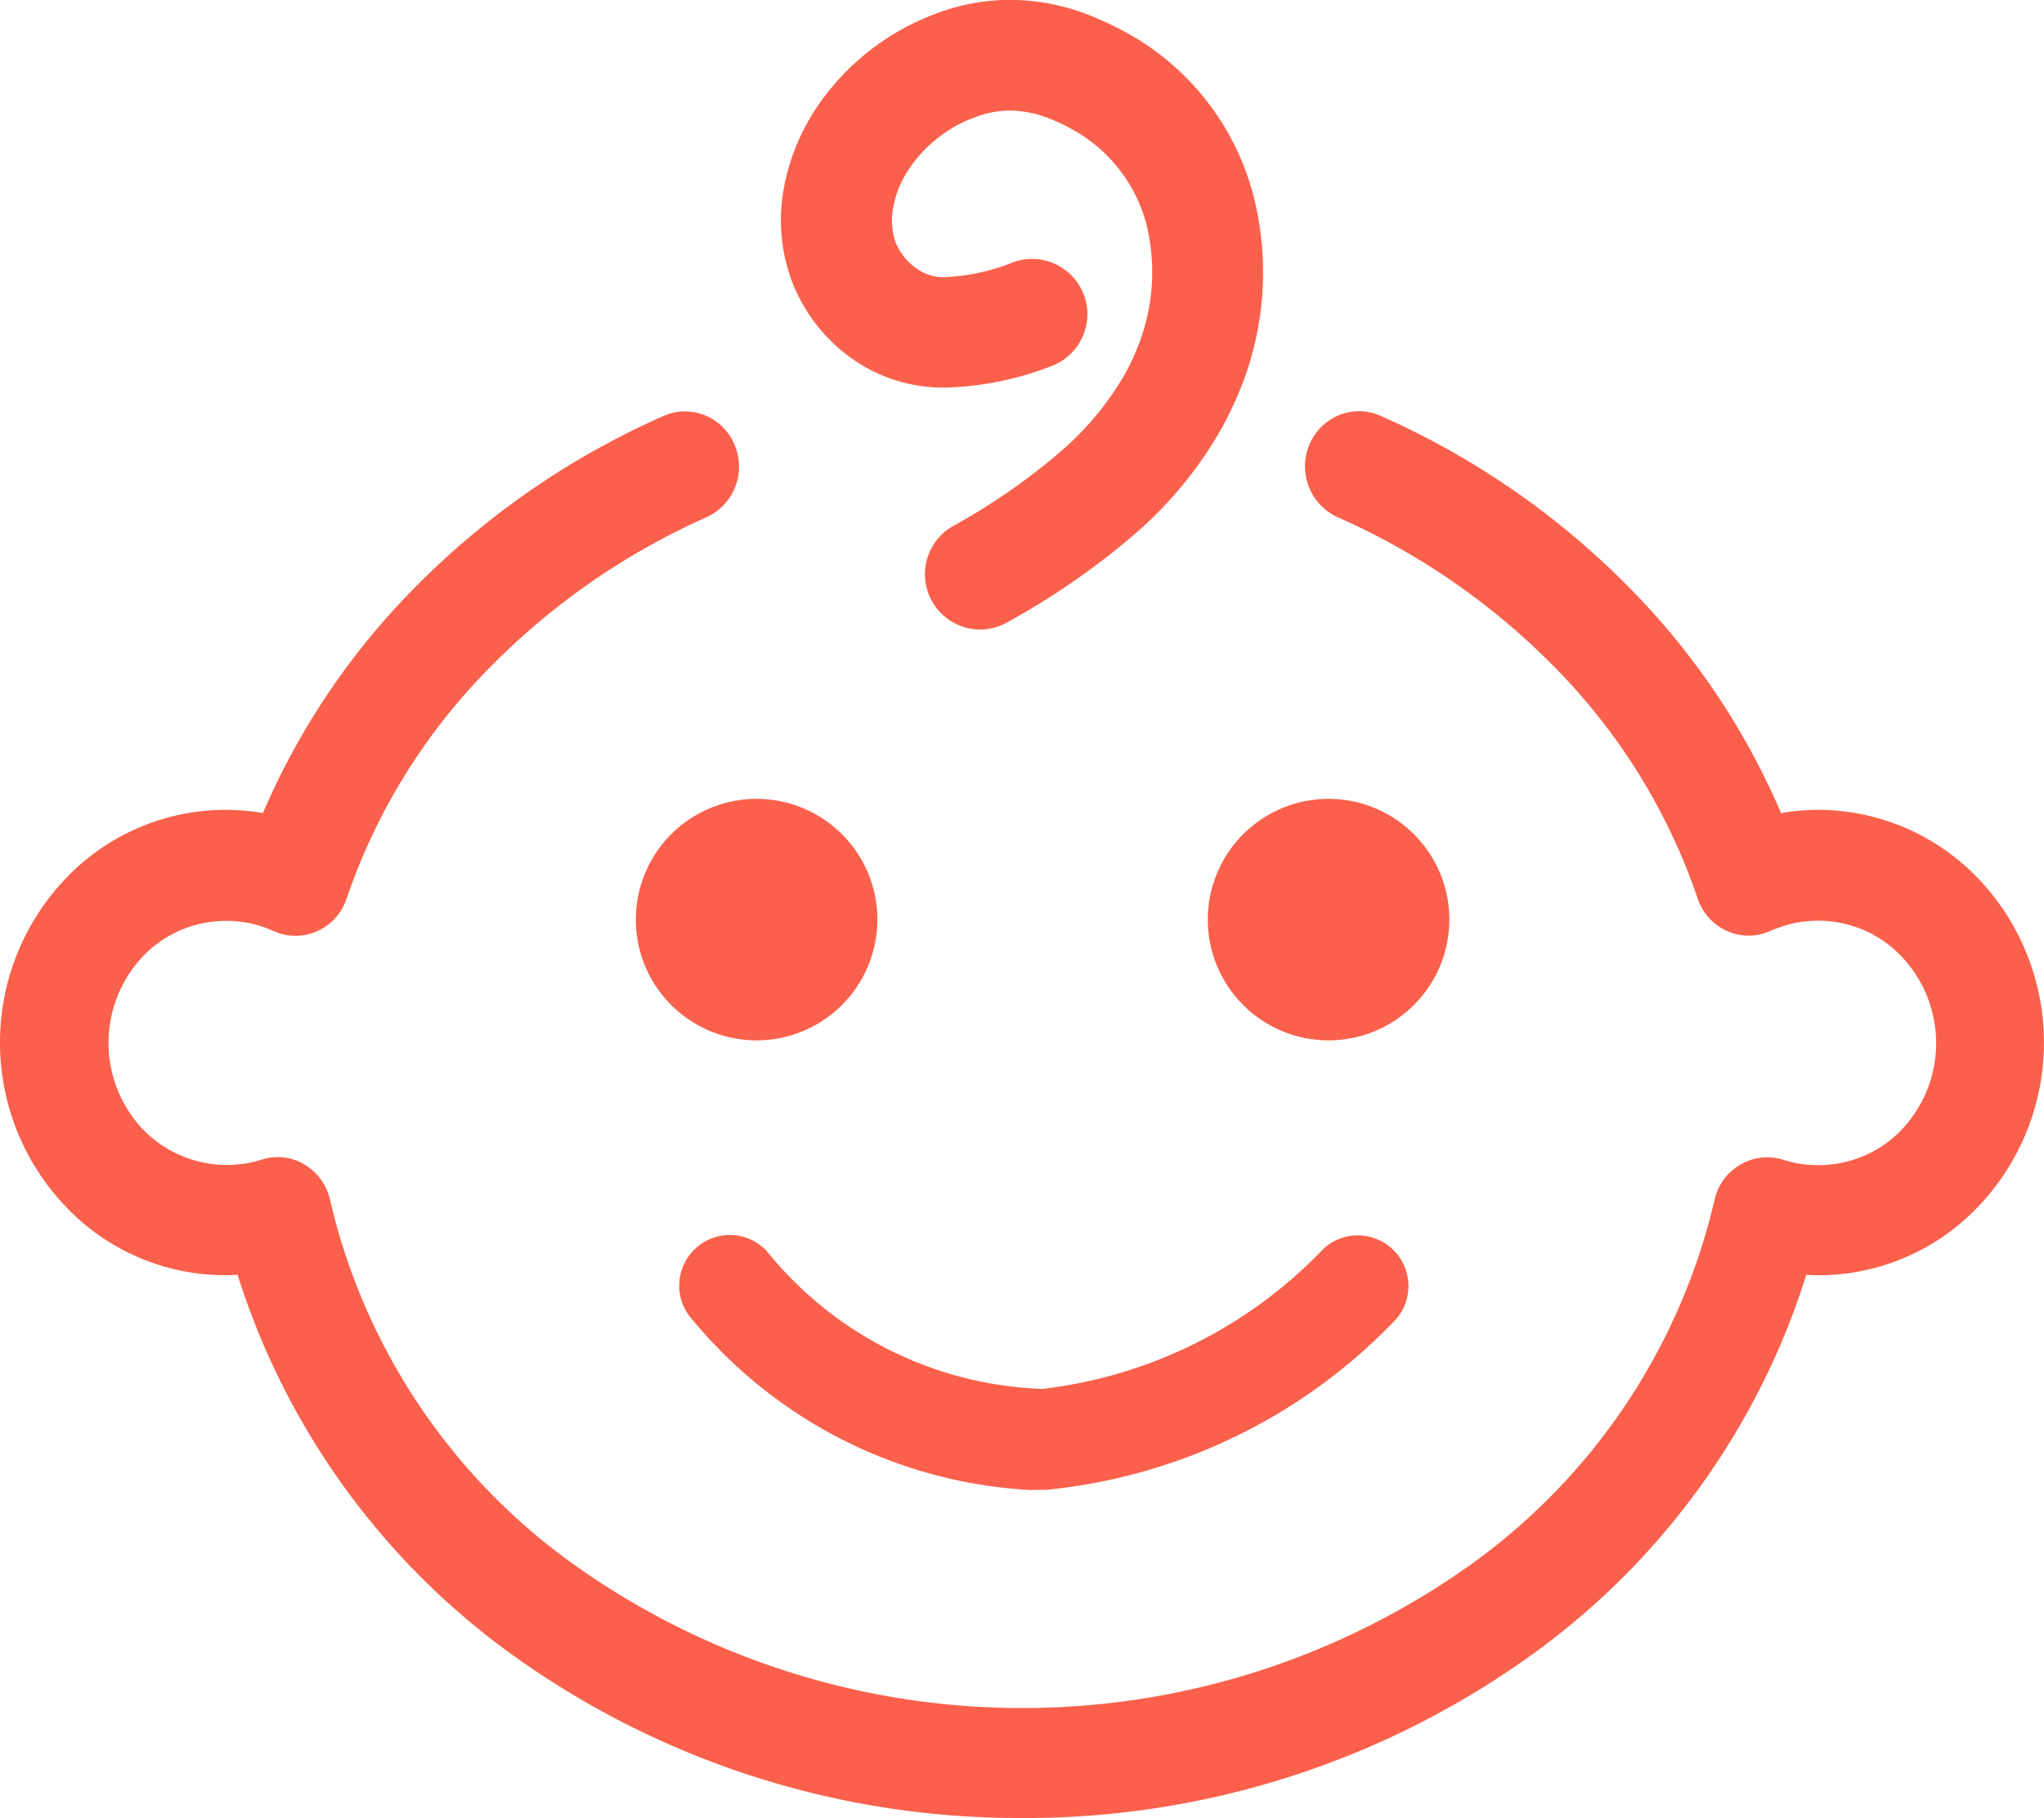 <svg xmlns="http://www.w3.org/2000/svg" xmlns:xlink="http://www.w3.org/1999/xlink" width="34.847" height="31.004" viewBox="0 0 34.847 31.004">
  <defs>
    <clipPath id="clip-path">
      <rect id="長方形_2" data-name="長方形 2" width="34.847" height="31.004" transform="translate(0 0)" fill="none"/>
    </clipPath>
  </defs>
  <g id="guide_icon" transform="translate(0 0)">
    <g id="グループ_2" data-name="グループ 2" clip-path="url(#clip-path)">
      <path id="パス_9" data-name="パス 9" d="M17.053,10.391a.687.687,0,0,1-.676-1.2,11.168,11.168,0,0,0,1.831-1.263A5.4,5.4,0,0,0,19.4,6.512a3.946,3.946,0,0,0,.181-.371A3.676,3.676,0,0,0,19.8,3.76a2.862,2.862,0,0,0-1.411-1.789c-.1-.056-.2-.106-.308-.151a2.186,2.186,0,0,0-.8-.19,1.91,1.91,0,0,0-.743.126,2.568,2.568,0,0,0-1.275,1.009,1.976,1.976,0,0,0-.3.763,1.4,1.4,0,0,0,.056.685,1.268,1.268,0,0,0,.522.62,1.124,1.124,0,0,0,.626.145,3.7,3.7,0,0,0,1.188-.265A.687.687,0,0,1,17.828,6a5.091,5.091,0,0,1-1.638.346A2.443,2.443,0,0,1,14.8,5.99a2.594,2.594,0,0,1-1.064-1.3A2.726,2.726,0,0,1,13.6,3.321a3.368,3.368,0,0,1,.5-1.3A3.94,3.94,0,0,1,16.059.468a3.249,3.249,0,0,1,1.266-.21,3.508,3.508,0,0,1,1.291.3c.153.067.3.137.433.21a4.221,4.221,0,0,1,2.079,2.641,5.04,5.04,0,0,1-.277,3.275c-.073.17-.154.335-.24.494a6.671,6.671,0,0,1-1.5,1.8,12.524,12.524,0,0,1-2.063,1.417M12.007,22.346a.607.607,0,0,1,.88-.836c1.654,1.738,3.286,2.493,4.893,2.434a8.117,8.117,0,0,0,4.969-2.465.607.607,0,0,1,.818.9,9.234,9.234,0,0,1-5.742,2.778c-1.965.07-3.9-.8-5.818-2.808m.894-8.468a1.8,1.8,0,1,1-1.8,1.8,1.8,1.8,0,0,1,1.8-1.8m9.75,0a1.8,1.8,0,1,1-1.8,1.8,1.8,1.8,0,0,1,1.8-1.8m.254-5.3a.693.693,0,0,1-.347-.9.659.659,0,0,1,.875-.357,13.536,13.536,0,0,1,4.345,3.065,12.145,12.145,0,0,1,2.429,3.767l.045-.011a3.473,3.473,0,0,1,.74-.081,3.541,3.541,0,0,1,2.546,1.089,3.8,3.8,0,0,1,0,5.248,3.538,3.538,0,0,1-2.546,1.09,3.582,3.582,0,0,1-.386-.022,12.289,12.289,0,0,1-4.588,6.5,14.7,14.7,0,0,1-17.191,0,12.3,12.3,0,0,1-4.589-6.5A3.5,3.5,0,0,1,1.307,20.4a3.793,3.793,0,0,1,0-5.245,3.539,3.539,0,0,1,2.545-1.09,3.482,3.482,0,0,1,.741.081l.045.012a12.089,12.089,0,0,1,2.428-3.767,13.527,13.527,0,0,1,4.345-3.066.658.658,0,0,1,.875.358.694.694,0,0,1-.347.9,12.181,12.181,0,0,0-3.917,2.766A10.633,10.633,0,0,0,5.68,15.206a.584.584,0,0,1-.031.086.658.658,0,0,1-.877.353,2.342,2.342,0,0,0-.444-.149,2.347,2.347,0,0,0-.47-.047,2.214,2.214,0,0,0-1.6.682,2.4,2.4,0,0,0,0,3.314,2.219,2.219,0,0,0,1.6.682A2.422,2.422,0,0,0,4.2,20.1a2.128,2.128,0,0,0,.332-.079c.017-.005.034-.008.051-.014a.667.667,0,0,1,.8.52,10.81,10.81,0,0,0,4.231,6.344,13.124,13.124,0,0,0,7.819,2.512,13.133,13.133,0,0,0,7.819-2.512,10.849,10.849,0,0,0,4.228-6.335.387.387,0,0,1,.013-.059.666.666,0,0,1,.833-.456,2.257,2.257,0,0,0,.333.079,2.355,2.355,0,0,0,.343.025,2.217,2.217,0,0,0,1.6-.682,2.4,2.4,0,0,0,0-3.314,2.222,2.222,0,0,0-1.6-.682,2.315,2.315,0,0,0-.469.047,2.342,2.342,0,0,0-.444.149.352.352,0,0,1-.051.019.658.658,0,0,1-.846-.422,10.663,10.663,0,0,0-2.359-3.89,12.3,12.3,0,0,0-3.926-2.769" fill="#fa604b"/>
      <path id="パス_10" data-name="パス 10" d="M17.422,31a14.794,14.794,0,0,1-8.748-2.826,12.671,12.671,0,0,1-4.623-6.436,3.743,3.743,0,0,1-2.928-1.161,4.052,4.052,0,0,1,0-5.6,3.757,3.757,0,0,1,3.36-1.113,12.371,12.371,0,0,1,2.4-3.649A13.738,13.738,0,0,1,11.31,7.094a.9.9,0,0,1,.7-.015.925.925,0,0,1,.514.508.949.949,0,0,1-.479,1.233,12.026,12.026,0,0,0-3.835,2.707,10.322,10.322,0,0,0-2.289,3.761.741.741,0,0,1-.037.1.92.92,0,0,1-.52.508.9.9,0,0,1-.7-.021,2.078,2.078,0,0,0-.393-.13,2.031,2.031,0,0,0-.414-.042,1.955,1.955,0,0,0-1.417.6,2.15,2.15,0,0,0,0,2.959,2,2,0,0,0,1.723.581,1.747,1.747,0,0,0,.289-.068l.073-.02a.886.886,0,0,1,.689.117.936.936,0,0,1,.416.6,10.571,10.571,0,0,0,4.133,6.191,13.167,13.167,0,0,0,15.333,0,10.607,10.607,0,0,0,4.13-6.184l.017-.071a.934.934,0,0,1,.457-.566.91.91,0,0,1,.7-.067,1.854,1.854,0,0,0,.6.092,1.955,1.955,0,0,0,1.417-.6,2.147,2.147,0,0,0,0-2.959A1.955,1.955,0,0,0,31,15.7a2,2,0,0,0-.416.042,2.155,2.155,0,0,0-.4.132l-.07.027a.888.888,0,0,1-.694-.037.924.924,0,0,1-.478-.545,10.34,10.34,0,0,0-2.3-3.8A11.959,11.959,0,0,0,22.8,8.817a.953.953,0,0,1-.478-1.233.927.927,0,0,1,.515-.508.9.9,0,0,1,.7.015,13.734,13.734,0,0,1,4.428,3.124,12.385,12.385,0,0,1,2.4,3.651,3.514,3.514,0,0,1,.628-.057,3.782,3.782,0,0,1,2.73,1.168,4.051,4.051,0,0,1,0,5.6,3.75,3.75,0,0,1-2.929,1.162,12.636,12.636,0,0,1-4.622,6.436A14.784,14.784,0,0,1,17.422,31m-13-9.813.058.209a12.124,12.124,0,0,0,4.495,6.366,14.442,14.442,0,0,0,16.886,0,12.1,12.1,0,0,0,4.5-6.365l.058-.21.216.024a3.266,3.266,0,0,0,2.72-.991,3.537,3.537,0,0,0,0-4.891,3.253,3.253,0,0,0-3.047-.937l-.211.046-.125-.189a11.842,11.842,0,0,0-2.378-3.687,13.22,13.22,0,0,0-4.264-3.008.388.388,0,0,0-.3-.006.414.414,0,0,0-.23.229.435.435,0,0,0,.214.567,12.5,12.5,0,0,1,4.008,2.827,10.851,10.851,0,0,1,2.415,3.984.42.42,0,0,0,.215.248.38.38,0,0,0,.3.015,2.937,2.937,0,0,1,.527-.177A2.59,2.59,0,0,1,31,15.192a2.459,2.459,0,0,1,1.785.761,2.658,2.658,0,0,1,0,3.67,2.462,2.462,0,0,1-1.785.76,2.408,2.408,0,0,1-.755-.116.387.387,0,0,0-.3.03.423.423,0,0,0-.2.255A11.142,11.142,0,0,1,25.4,27.078a13.678,13.678,0,0,1-15.943,0A11.088,11.088,0,0,1,5.13,20.584a.427.427,0,0,0-.188-.274.383.383,0,0,0-.3-.051,2.716,2.716,0,0,1-.4.095,2.5,2.5,0,0,1-2.171-.732,2.662,2.662,0,0,1,0-3.67,2.462,2.462,0,0,1,1.785-.76,2.548,2.548,0,0,1,.523.054,2.577,2.577,0,0,1,.494.164.39.39,0,0,0,.3.01.414.414,0,0,0,.233-.228l.024-.069a10.85,10.85,0,0,1,2.4-3.947,12.349,12.349,0,0,1,4-2.824.44.44,0,0,0,.214-.567.411.411,0,0,0-.23-.229.378.378,0,0,0-.3.006,13.227,13.227,0,0,0-4.263,3.007,11.851,11.851,0,0,0-2.378,3.687l-.083.207-.216-.054a3.241,3.241,0,0,0-3.085.927,3.539,3.539,0,0,0,0,4.889,3.273,3.273,0,0,0,2.718.991Zm13.183,4.222a8.037,8.037,0,0,1-5.788-2.892.864.864,0,0,1,.031-1.22.861.861,0,0,1,1.22.031,6.313,6.313,0,0,0,4.7,2.355,7.885,7.885,0,0,0,4.806-2.4.864.864,0,0,1,1.165,1.276,9.509,9.509,0,0,1-5.908,2.845c-.075,0-.15,0-.224,0m-5.418-3.245c1.816,1.906,3.64,2.8,5.624,2.729a9.013,9.013,0,0,0,5.58-2.712.351.351,0,0,0-.475-.518A8.359,8.359,0,0,1,17.789,24.2c-1.725.067-3.441-.782-5.088-2.513a.349.349,0,0,0-.246-.11.3.3,0,0,0-.249.1.352.352,0,0,0-.015.5M22.65,17.74a2.059,2.059,0,1,1,2.059-2.059A2.061,2.061,0,0,1,22.65,17.74m0-3.6A1.546,1.546,0,1,0,24.2,15.681a1.548,1.548,0,0,0-1.547-1.546M12.9,17.74a2.059,2.059,0,1,1,2.058-2.059A2.061,2.061,0,0,1,12.9,17.74m0-3.6a1.546,1.546,0,1,0,1.546,1.546A1.548,1.548,0,0,0,12.9,14.135m3.815-3.4a.96.96,0,0,1-.254-.035.943.943,0,0,1-.211-1.731,10.807,10.807,0,0,0,1.788-1.232,5.138,5.138,0,0,0,1.137-1.352,3.692,3.692,0,0,0,.17-.347,3.43,3.43,0,0,0,.2-2.214A2.607,2.607,0,0,0,18.26,2.195a2.994,2.994,0,0,0-.285-.139,1.945,1.945,0,0,0-.7-.17,1.651,1.651,0,0,0-.643.11,2.306,2.306,0,0,0-1.149.907,1.707,1.707,0,0,0-.26.663,1.154,1.154,0,0,0,.043.559,1,1,0,0,0,.42.492.768.768,0,0,0,.486.105,3.508,3.508,0,0,0,1.1-.25.943.943,0,0,1,.645,1.773,5.323,5.323,0,0,1-1.721.361,2.69,2.69,0,0,1-1.534-.4,2.872,2.872,0,0,1-1.167-1.426,2.986,2.986,0,0,1-.144-1.5,3.649,3.649,0,0,1,.541-1.4A4.208,4.208,0,0,1,15.969.228,3.529,3.529,0,0,1,17.334,0a3.747,3.747,0,0,1,1.383.319c.162.07.313.144.453.219a4.452,4.452,0,0,1,2.2,2.8,5.3,5.3,0,0,1-.287,3.443q-.115.267-.253.517a6.829,6.829,0,0,1-1.551,1.866,12.817,12.817,0,0,1-2.105,1.447.937.937,0,0,1-.462.123m.5-9.364h.071a2.433,2.433,0,0,1,.89.212,3.465,3.465,0,0,1,.33.162,3.1,3.1,0,0,1,1.534,1.945,3.941,3.941,0,0,1-.224,2.549c-.057.131-.12.261-.194.394a5.663,5.663,0,0,1-1.248,1.489A11.365,11.365,0,0,1,16.5,9.418a.431.431,0,1,0,.424.75h0a12.323,12.323,0,0,0,2.02-1.388,6.362,6.362,0,0,0,1.438-1.727c.083-.151.16-.309.229-.471a4.788,4.788,0,0,0,.265-3.108A3.952,3.952,0,0,0,18.925.991c-.127-.068-.265-.135-.413-.2A3.26,3.26,0,0,0,17.317.514a3,3,0,0,0-1.17.194,3.7,3.7,0,0,0-1.826,1.449,3.107,3.107,0,0,0-.465,1.2A2.478,2.478,0,0,0,13.973,4.6a2.338,2.338,0,0,0,.963,1.172,2.118,2.118,0,0,0,1.25.32,4.811,4.811,0,0,0,1.554-.331.431.431,0,1,0-.3-.809,3.948,3.948,0,0,1-1.27.28,1.26,1.26,0,0,1-.77-.186,1.525,1.525,0,0,1-.624-.747,1.656,1.656,0,0,1-.068-.811,2.223,2.223,0,0,1,.334-.864,2.836,2.836,0,0,1,1.4-1.11,2.157,2.157,0,0,1,.77-.143" fill="#fa604b"/>
    </g>
  </g>
</svg>
